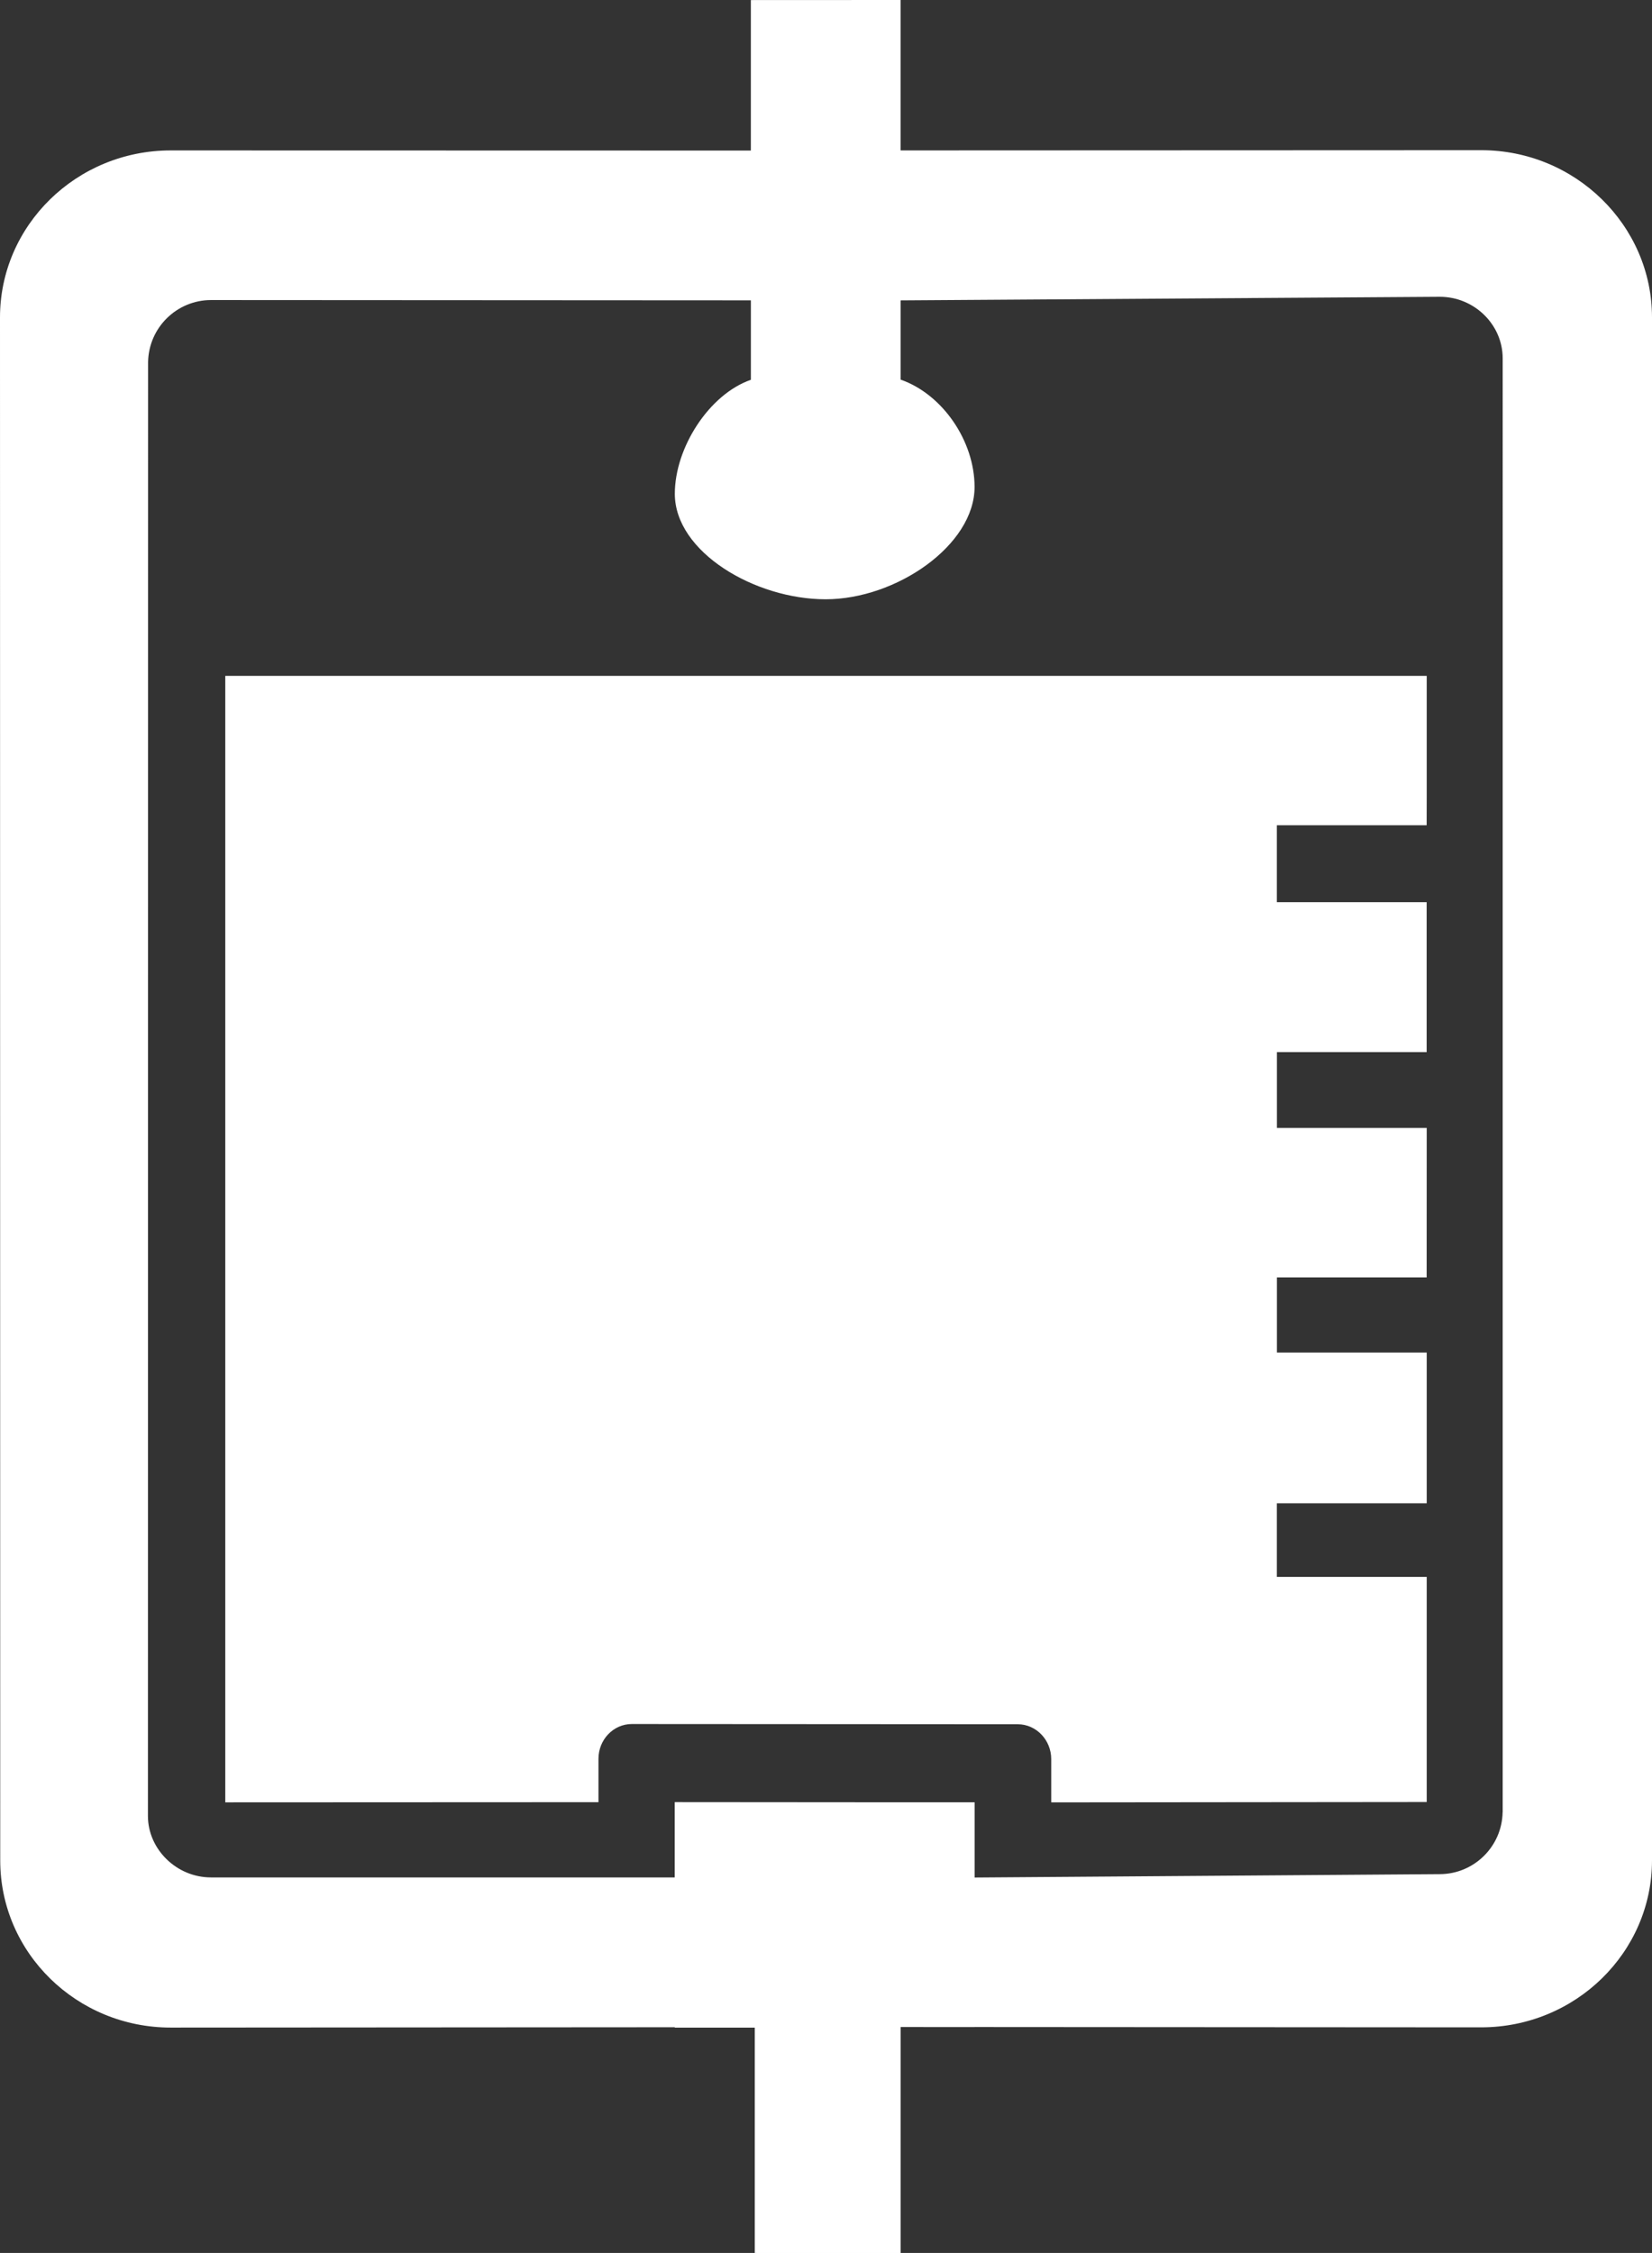 <?xml version="1.0" encoding="utf-8"?>
<!-- Generator: Adobe Illustrator 26.0.0, SVG Export Plug-In . SVG Version: 6.00 Build 0)  -->
<svg version="1.1" id="图层_1" xmlns="http://www.w3.org/2000/svg" xmlns:xlink="http://www.w3.org/1999/xlink" x="0px" y="0px"
	 viewBox="0 0 500.65 682.67" style="enable-background:new 0 0 500.65 682.67;" xml:space="preserve">
<rect x="0" y="0" width="500.65" height="682.67" fill="#333333" stroke="none"/>
<style type="text/css">
	.st0{fill:#fff;}
	.st1{fill:#fff;}
	.st2{fill:#fff;}
</style>
<g>
	<path class="st0" d="M68.27,204.8v341.33l113.1-0.05v-13.15c0-5.8,4.53-10.53,10.1-10.53l116.99,0.07
		c5.57,0,10.12,4.78,10.12,10.54v13.13l113.8-0.11v-68.2h-45.42v-22.3h45.42v-45.69h-45.4v-22.76h45.38l0.02-45.3h-45.4v-22.98
		h45.38v-45.42h-45.4v-23.32h45.4l0.02-8.87V204.8H68.27z M68.27,204.8"/>
	<path class="st1" d="M448.9,45.51l-175.97,0.07V0l-45.38,0.02v45.6L51.75,45.58C23.14,45.58,0,68.34,0,96.19l0.07,467.56
		c0,27.99,23.21,50.65,51.7,50.63l176.97-0.12v68.41h44.19V614.2l175.97,0.11c28.61-0.02,51.75-22.75,51.75-50.61V96.19
		C500.65,68.27,477.37,45.51,448.9,45.51z M455.38,549.14c-0.2,10.39-8.66,18.72-19.05,18.75l-140.99,1.02v-22.78l-90.84-0.07v22.82
		H63.94c-10.46,0-19.11-8.56-19.11-18.62l0.05-440.59c0.2-10.4,8.67-18.73,19.07-18.75l163.61,0.09v24.07
		c-12.68,4.41-23.05,20.59-23.05,34.54c0,17.66,24.28,31.97,45.7,31.97c21.41,0,45.14-16.39,45.14-34.04
		c0-13.93-9.72-28.11-22.41-32.52V91.02l163.39-1.09c10.47,0,19.07,8.42,19.07,18.66V549.14z"/>
	<path class="st2" d="M448.9,45.51"/>
	<polygon class="st0" points="204.5,568.89 204.5,546.13 295.34,546.13 295.34,568.89 295.34,614.21 272.93,614.21 272.93,682.67
		229.33,682.67 229.33,614.4 204.5,614.4 	"/>
</g>
</svg>
